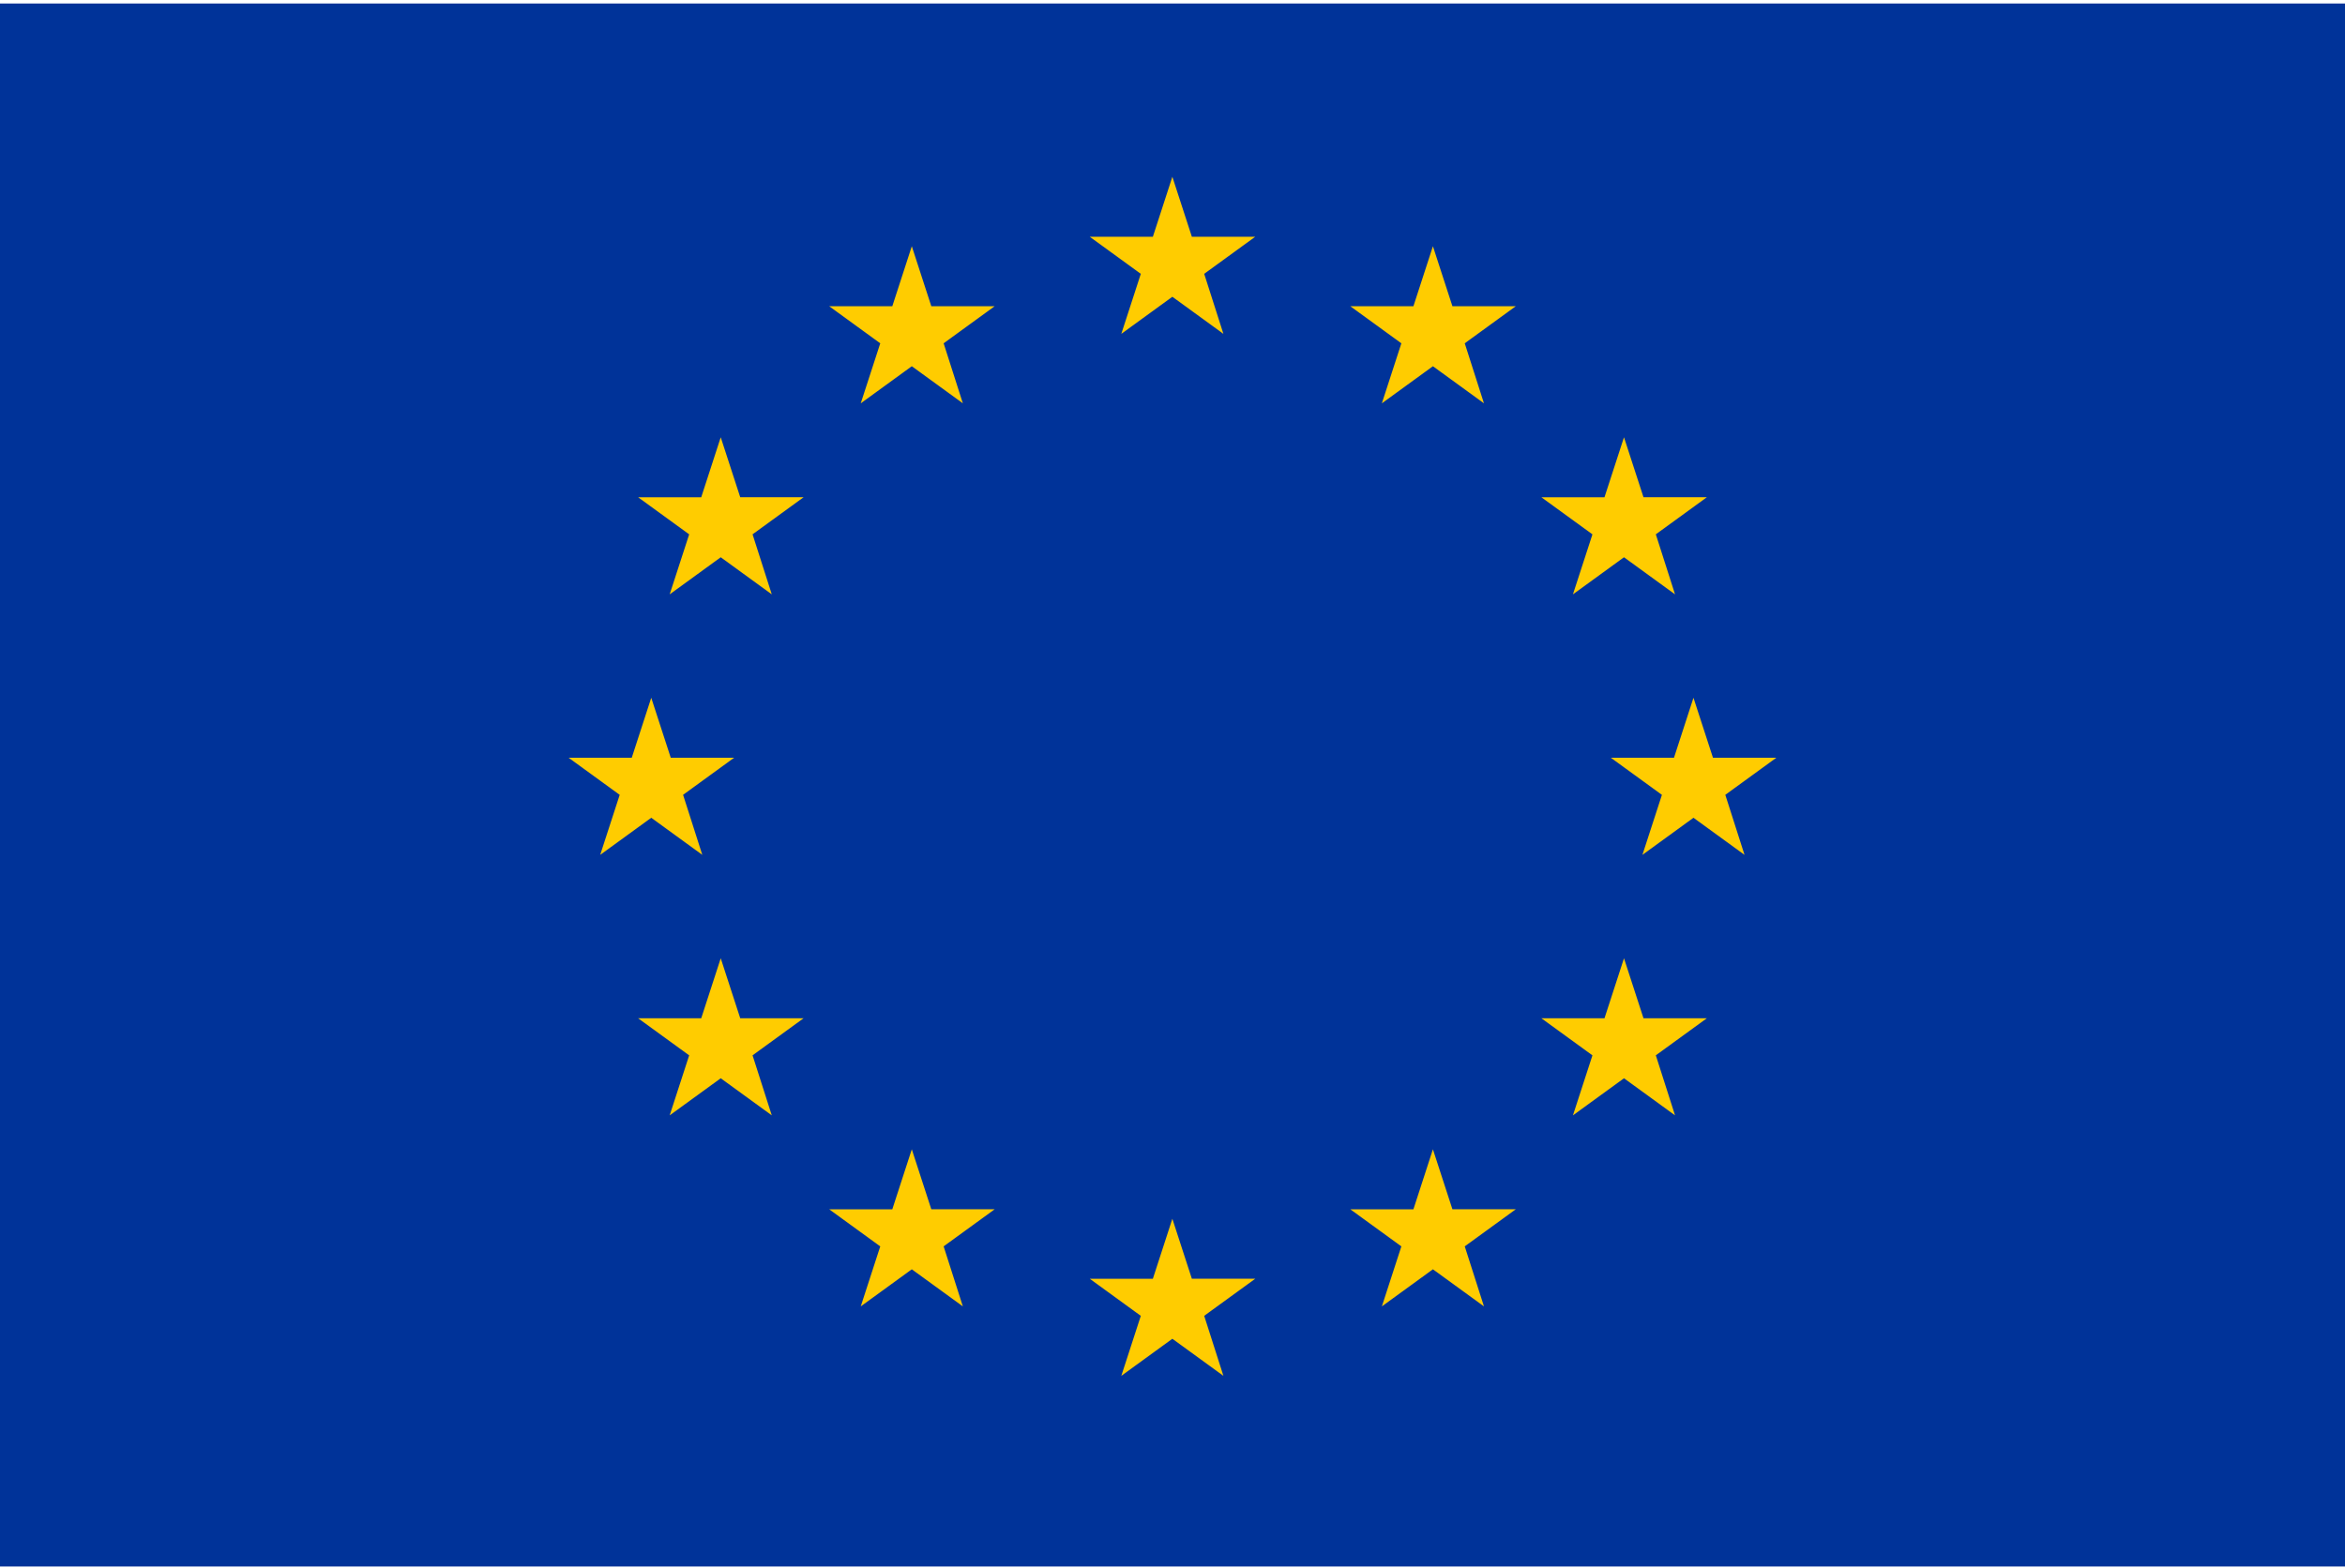 <svg width="513" height="343" viewBox="0 0 513 343" fill="none" xmlns="http://www.w3.org/2000/svg">
<g clip-path="url(#clip0_3286_39314)">
<path d="M0 0.766H513V342.766H0V0.766Z" fill="#003399"/>
<path d="M256.469 38.68L260.735 51.801H274.601L263.433 59.915L267.637 73.051L256.469 64.936L245.301 73.051L249.567 59.922L238.399 51.808H252.204L256.469 38.68ZM199.469 53.88L203.735 67.001H217.601L206.433 75.115L210.637 88.251L199.469 80.136L188.301 88.251L192.567 75.122L181.399 67.008H195.204L199.469 53.88ZM157.669 95.68L161.935 108.801H175.801L164.633 116.915L168.837 130.051L157.669 121.936L146.501 130.051L150.767 116.922L139.599 108.808H153.404L157.669 95.68ZM142.469 152.679L146.735 165.801H160.601L149.433 173.916L153.637 187.051L142.469 178.936L131.301 187.051L135.567 173.922L124.399 165.808H138.204L142.469 152.679ZM157.669 209.68L161.935 222.802H175.801L164.633 230.915L168.837 244.051L157.669 235.937L146.501 244.051L150.767 230.922L139.599 222.808H153.404L157.669 209.68ZM199.469 251.48L203.735 264.602H217.601L206.433 272.715L210.637 285.851L199.469 277.737L188.301 285.851L192.567 272.722L181.399 264.608H195.204L199.469 251.48ZM313.469 53.88L317.735 67.001H331.601L320.433 75.115L324.637 88.251L313.469 80.136L302.3 88.251L306.567 75.122L295.399 67.008H309.203L313.469 53.88ZM355.269 95.68L359.535 108.801H373.401L362.233 116.915L366.437 130.051L355.269 121.936L344.1 130.051L348.367 116.922L337.199 108.808H351.003L355.269 95.68ZM370.469 152.68L374.735 165.801H388.601L377.433 173.916L381.637 187.051L370.469 178.936L359.301 187.051L363.567 173.922L352.399 165.808H366.204L370.469 152.68ZM355.269 209.68L359.535 222.802H373.401L362.233 230.915L366.437 244.051L355.269 235.937L344.101 244.051L348.367 230.922L337.199 222.808H351.004L355.269 209.68ZM256.469 266.68L260.735 279.802H274.601L263.433 287.915L267.637 301.051L256.469 292.937L245.301 301.051L249.567 287.922L238.399 279.808H252.204L256.469 266.68ZM313.469 251.479L317.735 264.601H331.601L320.433 272.715L324.638 285.851L313.469 277.736L302.301 285.851L306.567 272.722L295.399 264.608H309.204L313.469 251.479Z" fill="#FFCC00"/>
</g>
<defs>
<clipPath id="clip0_3286_39314">
<rect width="513" height="342" fill="white" transform="translate(0 0.766)"/>
</clipPath>
</defs>
</svg>
